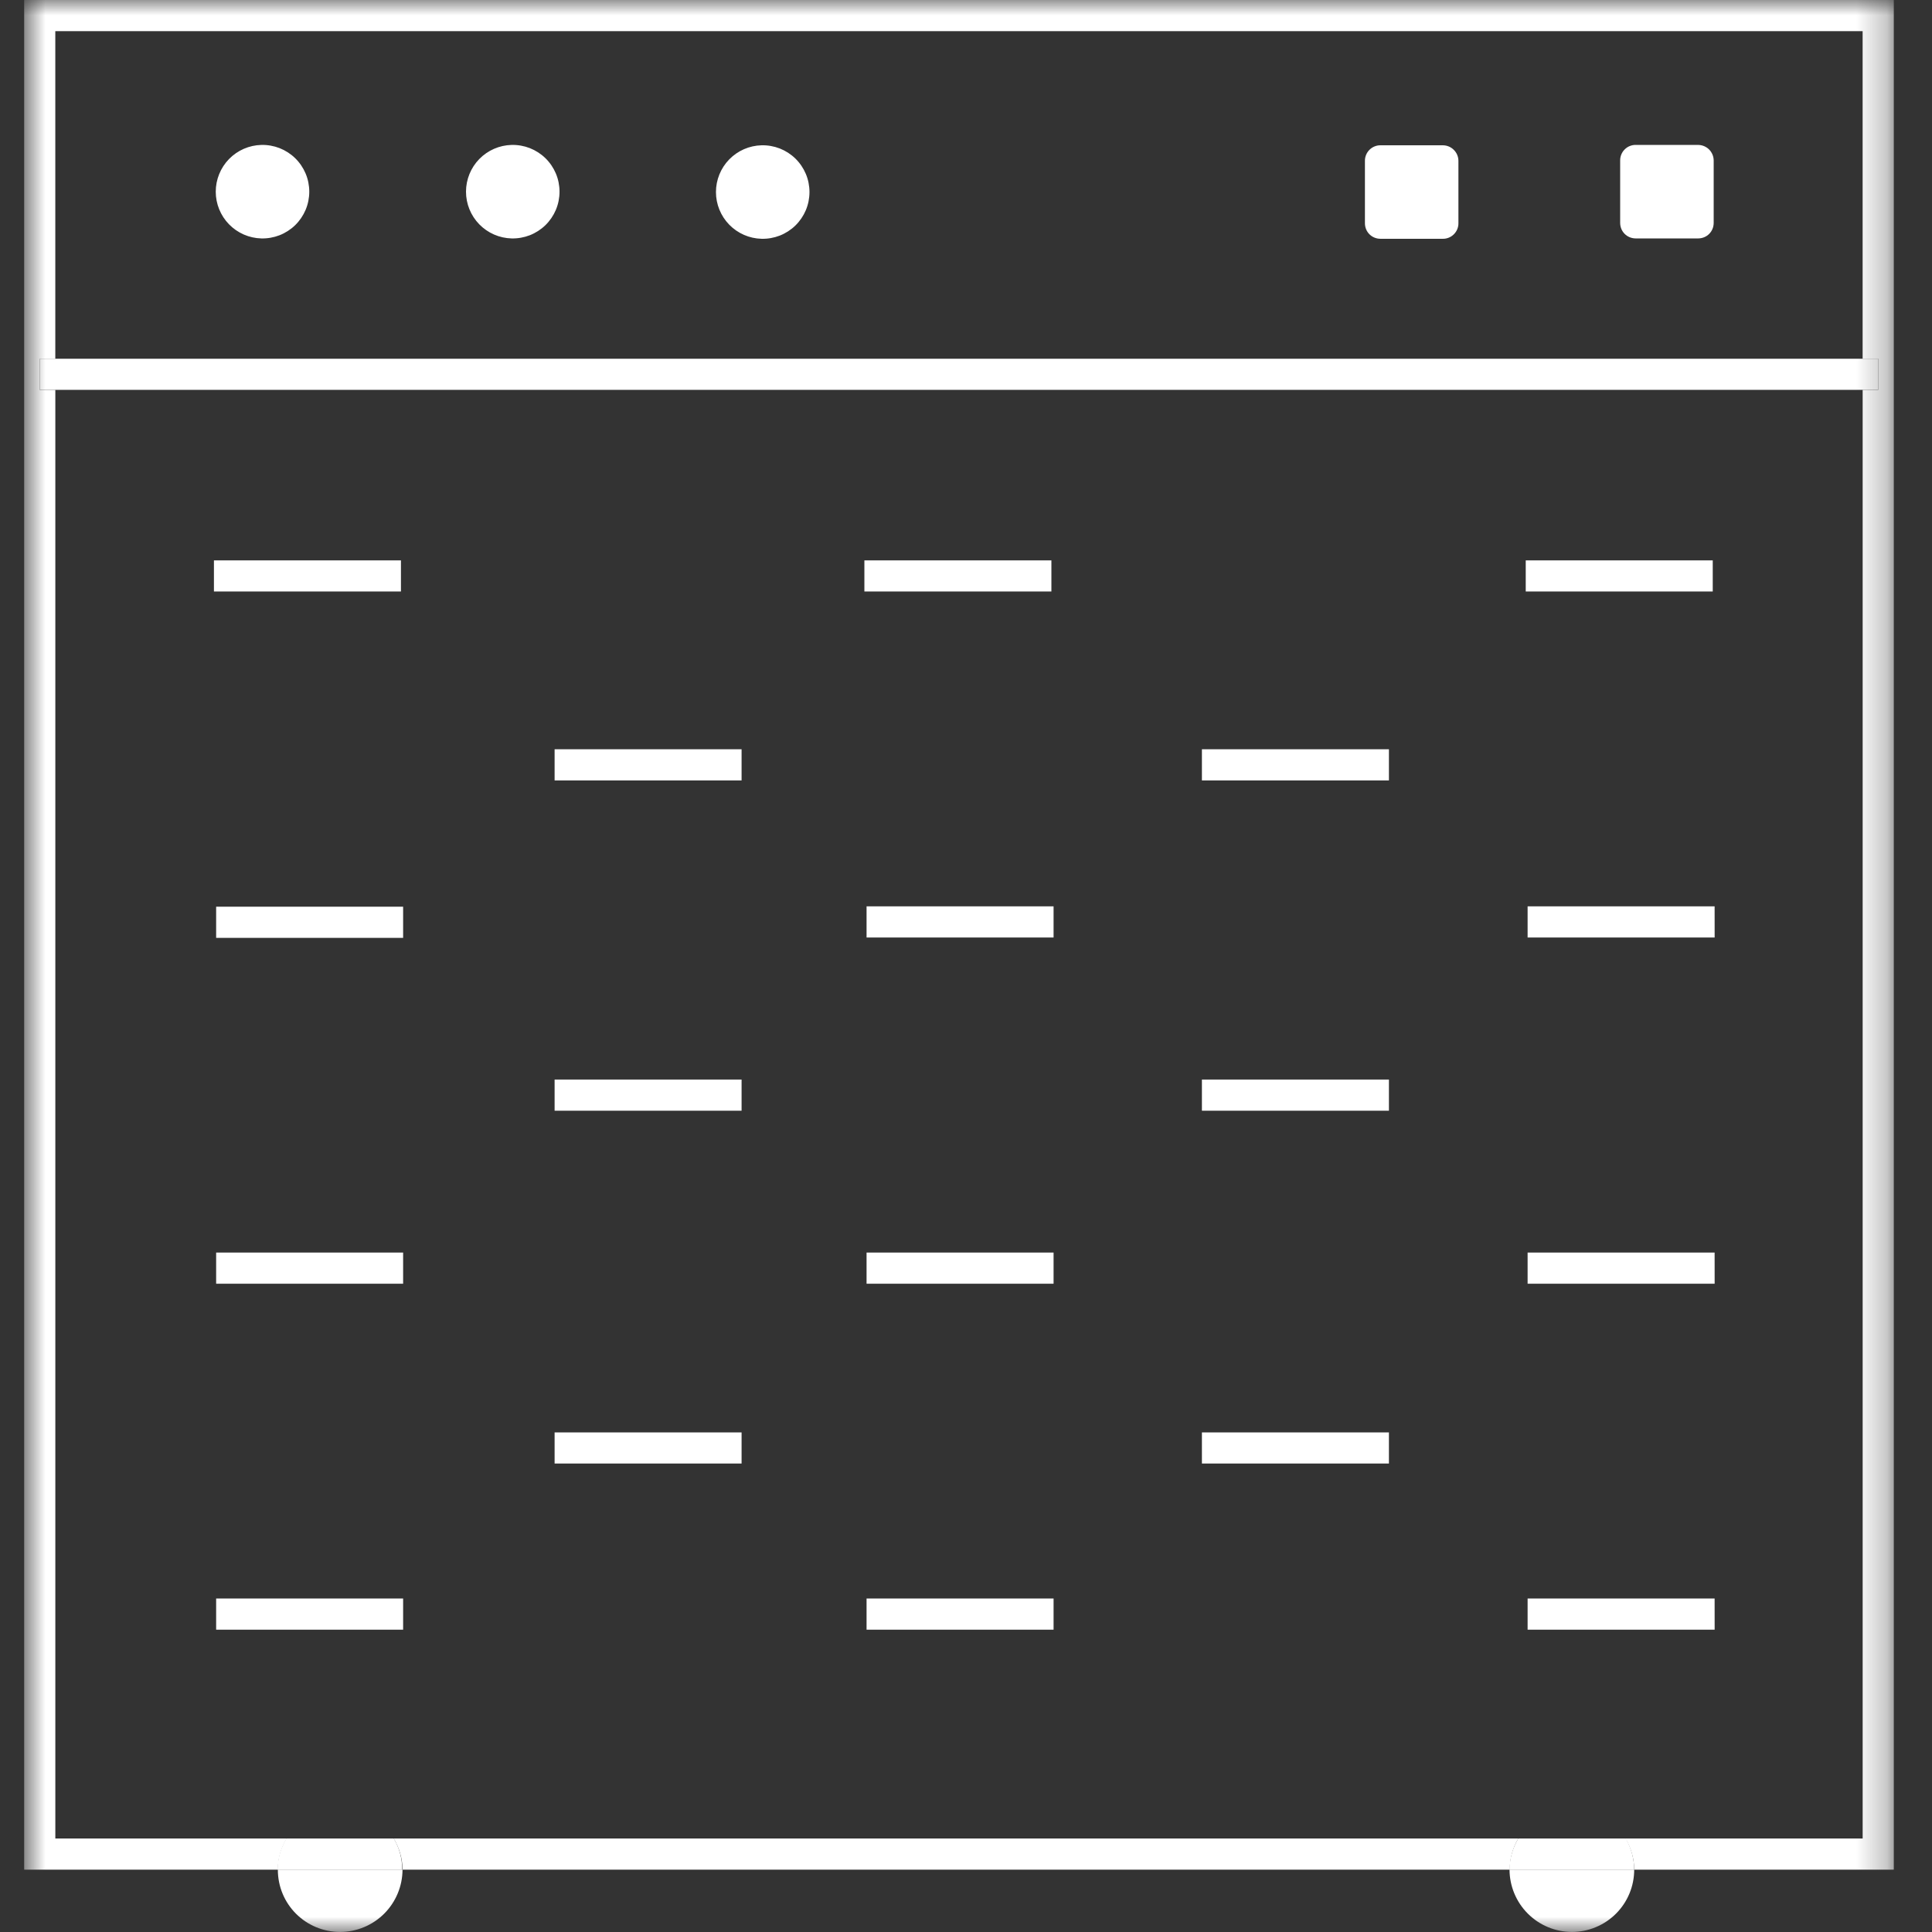 <svg width="64" height="64" viewBox="0 0 64 64" fill="none" xmlns="http://www.w3.org/2000/svg">
<rect x="0" y="0" width="64" height="64" fill="#333333" stroke="none"/>
<mask id="mask0_2055_216" style="mask-type:luminance" maskUnits="userSpaceOnUse" x="0" y="0" width="63" height="64">
<path d="M0.8 0H62.735V64H0.8V0Z" fill="white"></path>
</mask>
<g mask="url(#mask0_2055_216)">
<path d="M62.735 0H0.8V61.935H9.204C9.204 61.553 9.317 61.212 9.493 60.903H1.833V12.916H1.316V11.883H1.832V1.033H61.702V11.883H62.219V12.916H61.703V60.903H53.846C54.022 61.203 54.135 61.553 54.135 61.935H62.735V0Z" fill="white"></path>
<path d="M50.294 60.902H13.044C13.22 61.212 13.334 61.552 13.334 61.935H50.016C50.006 61.563 50.119 61.212 50.294 60.902ZM61.703 11.883H1.833V12.915H61.703V11.883ZM1.833 11.883H1.316V12.915H1.833V11.883ZM62.219 11.883H61.703V12.915H62.219V11.883ZM56.252 4.8H54.187C54.119 4.799 54.051 4.812 53.988 4.838C53.925 4.863 53.868 4.901 53.82 4.95C53.771 4.998 53.733 5.055 53.708 5.118C53.682 5.181 53.669 5.249 53.67 5.317V7.382C53.67 7.671 53.898 7.898 54.187 7.898H56.252C56.541 7.898 56.768 7.671 56.768 7.382V5.317C56.767 5.18 56.713 5.049 56.616 4.952C56.519 4.856 56.388 4.801 56.251 4.801L56.252 4.8ZM13.282 18.563H7.087V19.595H13.282V18.563ZM13.354 30.035H7.16V31.068H13.354V30.035ZM13.354 41.492H7.16V42.525H13.354V41.492ZM13.354 52.953H7.16V53.985H13.354V52.953ZM24.566 24.82H18.372V25.853H24.566V24.82ZM24.566 35.762H18.372V36.794H24.566V35.762ZM24.566 47.45H18.372V48.482H24.566V47.45Z" fill="white"></path>
<path d="M11.269 63.998C11.816 63.997 12.34 63.779 12.727 63.392C13.114 63.005 13.332 62.481 13.334 61.934H9.204C9.204 63.08 10.123 63.998 11.269 63.998Z" fill="white"></path>
<path d="M13.044 60.902H9.483C9.307 61.212 9.193 61.552 9.193 61.935H13.323C13.326 61.572 13.23 61.214 13.044 60.902ZM52.07 63.998C52.341 63.998 52.61 63.945 52.86 63.841C53.111 63.737 53.338 63.586 53.53 63.394C53.722 63.202 53.874 62.975 53.978 62.724C54.082 62.474 54.135 62.205 54.135 61.934H50.005C50.007 62.481 50.225 63.005 50.612 63.392C50.999 63.779 51.523 63.997 52.07 63.998Z" fill="white"></path>
<path d="M53.856 60.902H50.294C50.119 61.202 50.005 61.552 50.005 61.935H54.135C54.133 61.572 54.037 61.216 53.856 60.902ZM47.796 4.813H45.731C45.663 4.812 45.596 4.825 45.533 4.851C45.47 4.877 45.413 4.915 45.365 4.963C45.317 5.011 45.279 5.068 45.253 5.131C45.227 5.194 45.214 5.261 45.215 5.329V7.394C45.215 7.683 45.442 7.91 45.731 7.91H47.796C47.864 7.911 47.931 7.898 47.994 7.872C48.057 7.846 48.114 7.808 48.162 7.76C48.21 7.712 48.248 7.655 48.274 7.592C48.3 7.529 48.313 7.462 48.312 7.394V5.329C48.312 5.192 48.257 5.061 48.16 4.965C48.064 4.868 47.933 4.814 47.796 4.813ZM8.657 7.898C8.864 7.903 9.069 7.867 9.262 7.792C9.454 7.716 9.63 7.603 9.778 7.459C9.926 7.314 10.043 7.142 10.124 6.951C10.204 6.761 10.245 6.556 10.245 6.35C10.245 6.143 10.204 5.938 10.124 5.748C10.043 5.557 9.926 5.385 9.778 5.24C9.63 5.096 9.454 4.983 9.262 4.907C9.069 4.832 8.864 4.796 8.657 4.801C8.253 4.811 7.869 4.979 7.587 5.268C7.305 5.557 7.147 5.946 7.147 6.35C7.147 6.754 7.305 7.142 7.587 7.431C7.869 7.72 8.253 7.888 8.657 7.898ZM16.947 7.898C17.154 7.903 17.359 7.867 17.552 7.792C17.744 7.716 17.92 7.603 18.068 7.459C18.216 7.314 18.333 7.142 18.414 6.951C18.494 6.761 18.535 6.556 18.535 6.35C18.535 6.143 18.494 5.938 18.414 5.748C18.333 5.557 18.216 5.385 18.068 5.24C17.92 5.096 17.744 4.983 17.552 4.907C17.359 4.832 17.154 4.796 16.947 4.801C16.543 4.811 16.159 4.979 15.877 5.268C15.595 5.557 15.437 5.946 15.437 6.35C15.437 6.754 15.595 7.142 15.877 7.431C16.159 7.72 16.543 7.888 16.947 7.898ZM25.227 7.91C25.434 7.915 25.639 7.879 25.832 7.804C26.024 7.728 26.2 7.615 26.348 7.471C26.496 7.326 26.613 7.154 26.694 6.963C26.774 6.773 26.815 6.568 26.815 6.362C26.815 6.155 26.774 5.95 26.694 5.76C26.613 5.569 26.496 5.397 26.348 5.252C26.2 5.108 26.024 4.995 25.832 4.919C25.639 4.844 25.434 4.808 25.227 4.813C24.823 4.823 24.439 4.991 24.157 5.28C23.875 5.569 23.717 5.957 23.717 6.362C23.717 6.766 23.875 7.154 24.157 7.443C24.439 7.732 24.823 7.9 25.227 7.91ZM34.829 18.563H28.634V19.595H34.829V18.563ZM34.901 30.023H28.706V31.056H34.901V30.023ZM34.901 41.492H28.706V42.525H34.901V41.492ZM34.901 52.953H28.706V53.985H34.901V52.953ZM46.01 24.82H39.815V25.853H46.01V24.82ZM46.01 35.762H39.815V36.794H46.01V35.762ZM46.01 47.45H39.815V48.482H46.01V47.45ZM56.737 18.563H50.542V19.595H56.737V18.563ZM56.799 30.023H50.604V31.056H56.8L56.799 30.023ZM56.799 41.492H50.604V42.525H56.8L56.799 41.492ZM56.799 52.953H50.604V53.985H56.8L56.799 52.953Z" fill="white"></path>
</g>
</svg>
